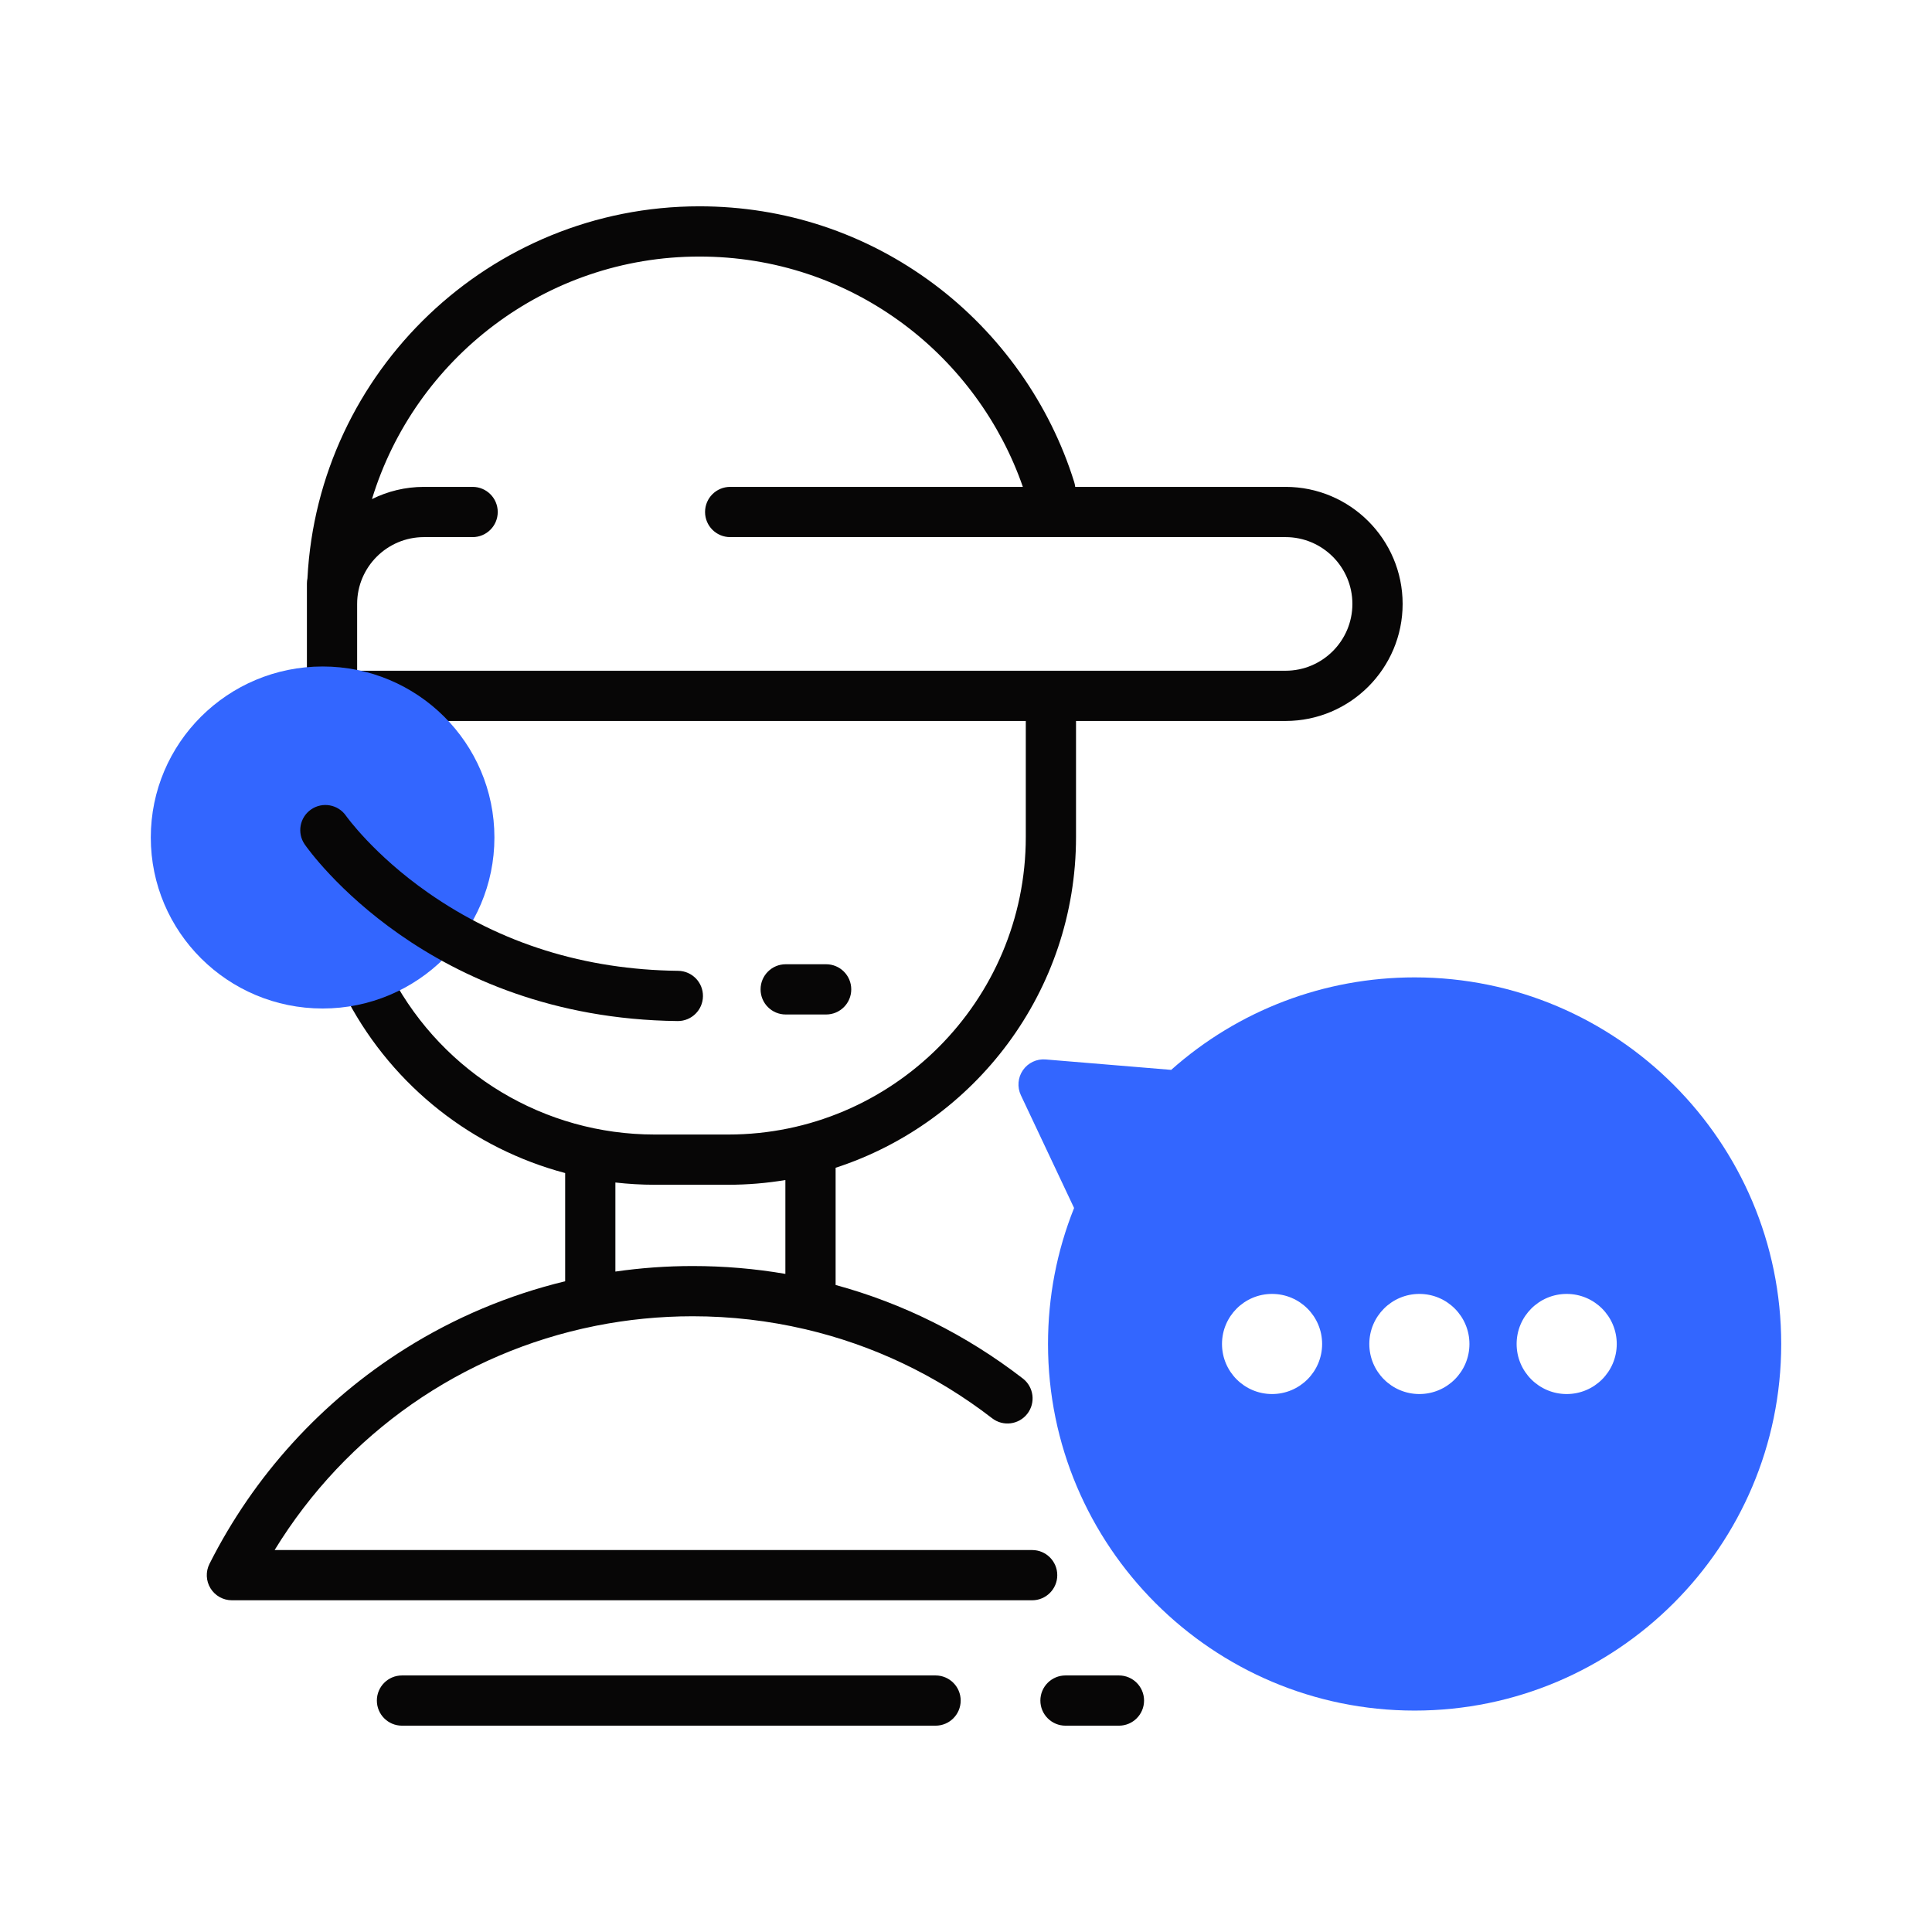 <svg xmlns="http://www.w3.org/2000/svg" id="Layer_2" viewBox="0 0 500 500"><g><path d="m366.099 252.945c-23.355 0-45.61 8.478-62.996 23.936l-32.488-2.695c-2.319-.195-4.555.865-5.879 2.773-1.323 1.908-1.528 4.377-.537 6.478l13.773 29.194c-4.479 11.193-6.748 23.017-6.748 35.191 0 52.315 42.561 94.876 94.876 94.876s94.876-42.561 94.876-94.876-42.561-94.876-94.876-94.876zm-36.89 107.832c-7.156 0-12.956-5.801-12.956-12.956s5.801-12.956 12.956-12.956 12.956 5.801 12.956 12.956-5.801 12.956-12.956 12.956zm38.124 0c-7.156 0-12.956-5.801-12.956-12.956s5.801-12.956 12.956-12.956 12.956 5.801 12.956 12.956-5.801 12.956-12.956 12.956zm38.124 0c-7.156 0-12.956-5.801-12.956-12.956s5.801-12.956 12.956-12.956 12.956 5.801 12.956 12.956-5.801 12.956-12.956 12.956z" fill="#36f"></path><g fill="#070606"><path d="m332.708 126.004h-54.448c-.045-.413-.127-.827-.255-1.239-6.297-20.247-19.164-38.426-36.228-51.188-17.655-13.203-38.671-20.182-60.776-20.182-54.23 0-98.67 42.72-101.435 96.275-.089.43-.138.875-.138 1.331v3.967 1.327 23.791c0 3.59 2.91 6.5 6.5 6.5h179.546v30.027c0 42.458-34.542 77.001-77.001 77.001h-19.045c-28.486 0-54.528-15.623-67.964-40.773-1.691-3.166-5.629-4.363-8.796-2.67-3.166 1.691-4.362 5.629-2.67 8.796 11.957 22.381 32.464 38.295 56.266 44.617v28.005c-14.597 3.532-28.577 9.393-41.402 17.461-21.648 13.617-39.162 32.87-50.649 55.677-1.015 2.015-.913 4.412.271 6.333 1.183 1.921 3.278 3.091 5.534 3.091h207.103c3.59 0 6.5-2.91 6.5-6.5s-2.91-6.5-6.5-6.5h-196.051c18.569-30.305 48.536-51.073 82.851-57.978.118-.021.234-.046.35-.074 8.122-1.611 16.484-2.45 24.996-2.45 9.929 0 19.662 1.146 29.089 3.345.042.009.082.02.124.028 17.426 4.085 33.787 11.832 48.282 23.022 2.842 2.194 6.924 1.67 9.117-1.173 2.194-2.841 1.669-6.923-1.173-9.117-14.651-11.311-31.024-19.454-48.45-24.202v-30.333c36.071-11.735 62.217-45.672 62.217-85.606v-30.027h54.235c16.702 0 30.291-13.588 30.291-30.291-0-16.702-13.588-30.291-30.291-30.291zm-129.452 203.677c-7.845-1.345-15.86-2.033-23.99-2.033-6.728 0-13.41.486-20.003 1.433v-23.049c3.35.378 6.741.582 10.165.582h19.045c5.035 0 9.972-.422 14.783-1.221v24.289zm129.452-156.095h-240.281v-17.291c0-9.534 7.756-17.291 17.291-17.291h12.598c3.59 0 6.5-2.91 6.5-6.5s-2.91-6.5-6.5-6.5h-12.598c-4.83 0-9.397 1.143-13.453 3.162 11.073-36.293 44.868-62.771 84.735-62.771 19.277 0 37.601 6.083 52.99 17.593 14.146 10.579 24.972 25.421 30.727 42.016h-75.749c-3.59 0-6.5 2.91-6.5 6.5s2.91 6.5 6.5 6.5h143.74c9.534 0 17.291 7.757 17.291 17.291s-7.756 17.291-17.29 17.291z"></path><path d="m242.124 433.604h-138.093c-3.59 0-6.5 2.91-6.5 6.5s2.91 6.5 6.5 6.5h138.093c3.59 0 6.5-2.91 6.5-6.5s-2.91-6.5-6.5-6.5z"></path><path d="m289.582 433.604h-13.834c-3.59 0-6.5 2.91-6.5 6.5s2.91 6.5 6.5 6.5h13.834c3.59 0 6.5-2.91 6.5-6.5s-2.91-6.5-6.5-6.5z"></path></g><ellipse cx="83.49" cy="216.743" fill="#36f" rx="44.465" ry="44.257"></ellipse><path d="m175.352 264.248c.025.001.05.001.076.001 3.555 0 6.457-2.861 6.498-6.426.041-3.589-2.835-6.533-6.425-6.574-24.142-.276-45.913-7.077-64.709-20.213-14.119-9.868-21.183-19.821-21.252-19.921-2.049-2.938-6.091-3.666-9.036-1.623-2.95 2.046-3.683 6.096-1.637 9.045 1.273 1.836 31.927 44.974 96.486 45.711z" fill="#070606"></path><path d="m213.804 262.548c3.59 0 6.5-2.91 6.5-6.5s-2.91-6.5-6.5-6.5h-10.467c-3.59 0-6.5 2.91-6.5 6.5s2.91 6.5 6.5 6.5z" fill="#070606"></path></g></svg>